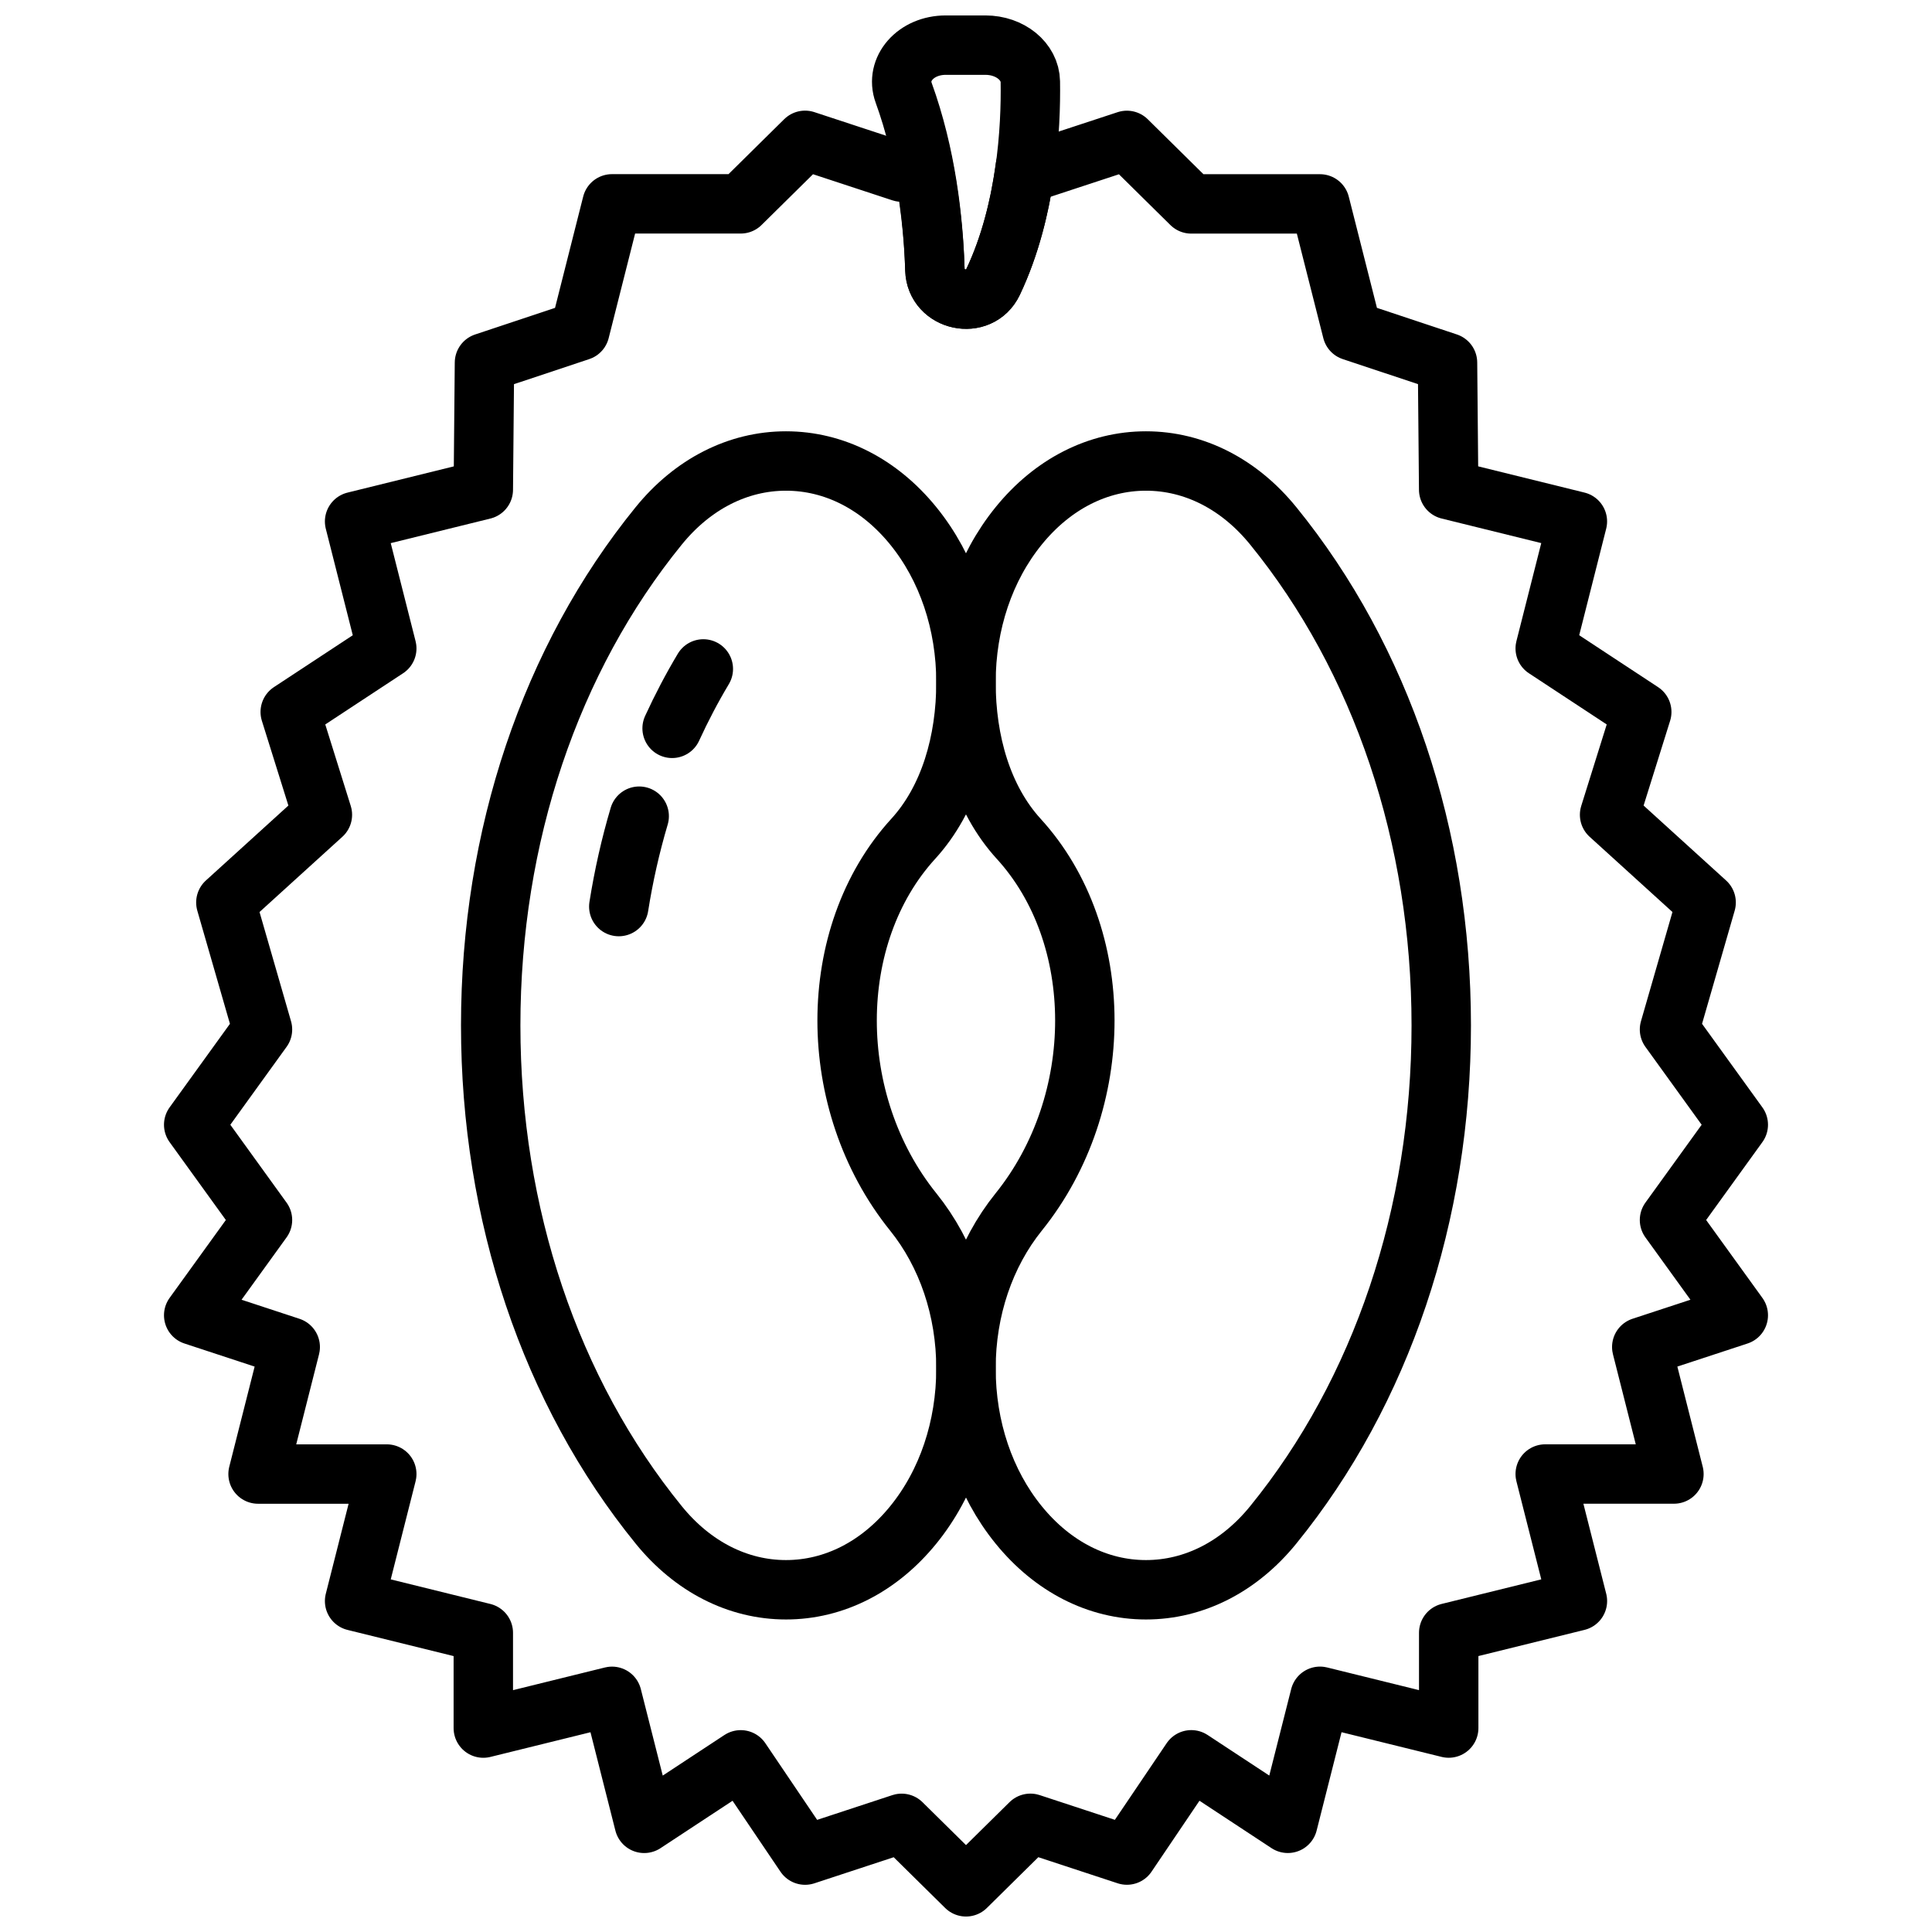 <?xml version="1.0" encoding="UTF-8"?>
<!-- Uploaded to: SVG Repo, www.svgrepo.com, Generator: SVG Repo Mixer Tools -->
<svg width="800px" height="800px" version="1.1" viewBox="144 144 512 512" xmlns="http://www.w3.org/2000/svg">
 <defs>
  <clipPath id="b">
   <path d="m375 148.09h50v83.906h-50z"/>
  </clipPath>
  <clipPath id="a">
   <path d="m187 173h426v478.9h-426z"/>
  </clipPath>
 </defs>
 <g clip-path="url(#b)">
  <path transform="matrix(7.872 0 0 7.872 187.45 148.09)" d="m27.91 8.979c-0.455 0.959-1.924 0.643-1.956-0.416-0.051-1.703-0.297-3.879-1.052-5.961-0.289-0.797 0.403-1.602 1.418-1.602h1.335c0.833 0 1.501 0.55 1.512 1.232 0.024 1.567-0.123 4.356-1.257 6.747zm0 0" fill="none" stroke="#000000" stroke-linecap="round" stroke-linejoin="round" stroke-miterlimit="10" stroke-width="2"/>
 </g>
 <g clip-path="url(#a)">
  <path transform="matrix(7.872 0 0 7.872 187.45 148.09)" d="m50.684 40.552 2.316-3.207-2.316-3.207 1.233-4.276-3.25-2.952 1.083-3.462-3.25-2.138 1.083-4.276-4.333-1.069-0.039-4.276-3.211-1.068-1.083-4.276h-4.333l-2.167-2.138-3.25 1.069s-0.146-0.144-0.171-0.169c-0.169 1.244-0.488 2.611-1.086 3.871-0.454 0.959-1.924 0.643-1.956-0.416-0.035-1.148-0.173-2.515-0.481-3.919l-0.64 0.631-3.25-1.069-2.167 2.138h-4.333l-1.082 4.278-3.211 1.069-0.039 4.276-4.333 1.069 1.083 4.275-3.25 2.138 1.083 3.462-3.25 2.952 1.233 4.276-2.316 3.207 2.316 3.207-2.316 3.207 3.25 1.069-1.083 4.276h4.333l-1.083 4.276 4.333 1.069v3.207l4.333-1.069 1.083 4.276 3.25-2.138 2.167 3.207 3.25-1.069 2.167 2.137 2.167-2.138 3.25 1.069 2.167-3.207 3.25 2.138 1.083-4.276 4.333 1.069v-3.207l4.333-1.069-1.084-4.276h4.333l-1.083-4.276 3.25-1.068zm0 0" fill="none" stroke="#000000" stroke-linecap="round" stroke-linejoin="round" stroke-miterlimit="10" stroke-width="2"/>
 </g>
 <path transform="matrix(7.872 0 0 7.872 187.45 148.09)" d="m33.059 53c-1.619 0-3.141-0.776-4.285-2.184-1.143-1.405-1.774-3.276-1.774-5.267 0-1.991 0.638-3.856 1.776-5.269 2.971-3.691 2.964-9.315-9.93e-4 -12.561-1.223-1.339-1.775-3.277-1.775-5.268s0.631-3.862 1.776-5.269c1.142-1.406 2.663-2.182 4.283-2.182 1.62 0 3.141 0.776 4.285 2.184 3.647 4.485 5.656 10.457 5.656 16.816s-2.009 12.331-5.658 16.818c-1.142 1.406-2.664 2.182-4.283 2.182zm0 0" fill="none" stroke="#000000" stroke-linecap="round" stroke-linejoin="round" stroke-miterlimit="10" stroke-width="2"/>
 <path transform="matrix(7.872 0 0 7.872 187.45 148.09)" d="m20.941 53c1.619 0 3.141-0.776 4.285-2.184 1.143-1.405 1.774-3.276 1.774-5.267 0-1.991-0.638-3.856-1.776-5.269-2.971-3.691-2.964-9.315 9.93e-4 -12.561 1.223-1.339 1.775-3.277 1.775-5.268s-0.631-3.862-1.776-5.269c-1.142-1.406-2.663-2.182-4.283-2.182s-3.141 0.776-4.285 2.184c-3.647 4.485-5.656 10.457-5.656 16.816s2.009 12.331 5.658 16.818c1.142 1.406 2.664 2.182 4.283 2.182zm0 0" fill="none" stroke="#000000" stroke-linecap="round" stroke-linejoin="round" stroke-miterlimit="10" stroke-width="2"/>
 <path transform="matrix(7.872 0 0 7.872 187.45 148.09)" d="m17.107 24c0.317-0.69 0.667-1.358 1.051-2" fill="none" stroke="#000000" stroke-linecap="round" stroke-linejoin="round" stroke-miterlimit="10" stroke-width="2"/>
 <path transform="matrix(7.872 0 0 7.872 187.45 148.09)" d="m15.312 30c0.165-1.041 0.395-2.058 0.687-3.043" fill="none" stroke="#000000" stroke-linecap="round" stroke-linejoin="round" stroke-miterlimit="10" stroke-width="2"/>
</svg>
